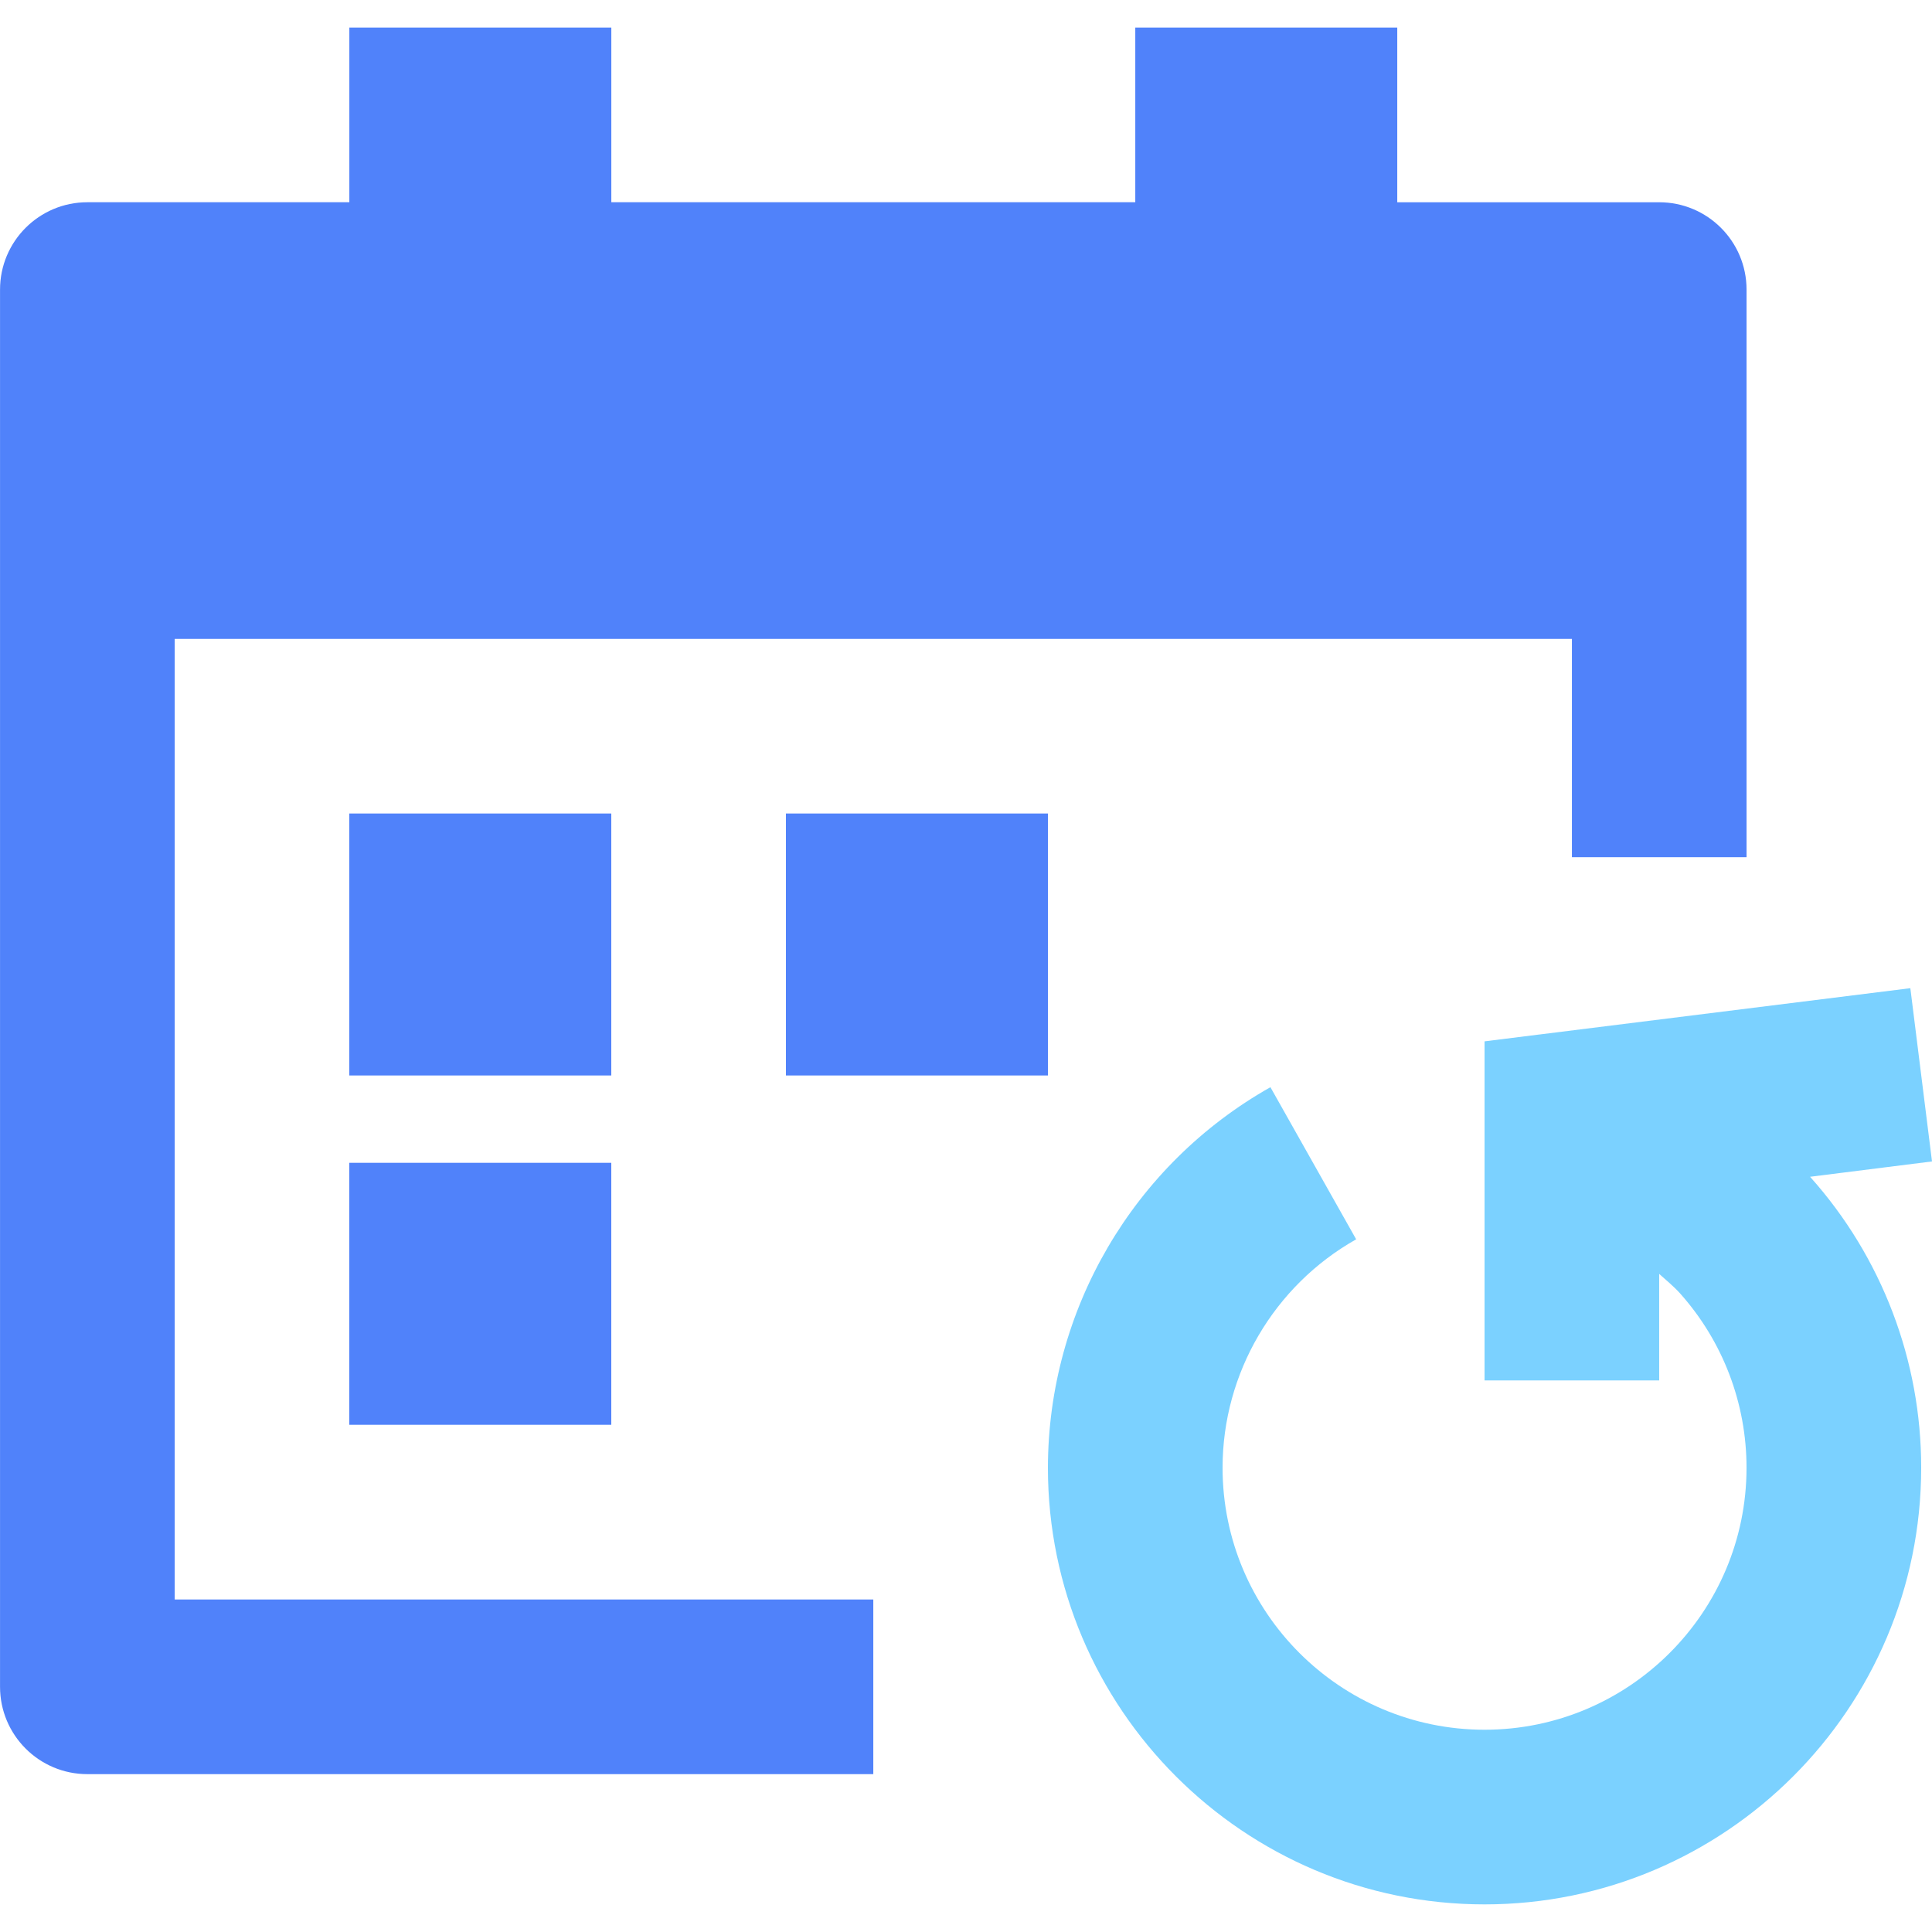 <?xml version="1.0" encoding="utf-8"?>
<!-- Generator: Adobe Illustrator 16.0.0, SVG Export Plug-In . SVG Version: 6.00 Build 0)  -->
<!DOCTYPE svg PUBLIC "-//W3C//DTD SVG 1.1//EN" "http://www.w3.org/Graphics/SVG/1.1/DTD/svg11.dtd">
<svg version="1.1" id="图层_1" xmlns="http://www.w3.org/2000/svg" xmlns:xlink="http://www.w3.org/1999/xlink" x="0px" y="0px"
	 width="100px" height="100px" viewBox="54.492 50 100 100" enable-background="new 54.492 50 100 100" xml:space="preserve">
<path fill="#5082FA" d="M126.812,60.469h13.56c2.497,0,4.521,2.023,4.521,4.52l0,0v29.38h-9.039v-11.3h-72.32v49.719h36.16v9.041
	h-40.68c-2.496,0-4.52-2.024-4.52-4.521l0,0V64.988c0-2.496,2.024-4.52,4.52-4.52l0,0h13.56v-9.04h13.56v9.04h27.12v-9.04h13.56
	V60.469L126.812,60.469z M72.572,105.668v-13.56h13.56v13.56H72.572z M95.172,105.668v-13.56h13.56v13.56H95.172z M72.572,123.748
	v-13.561h13.56v13.561H72.572z"/>
<path fill="#7BD1FF" d="M148.173,110.911l6.319-0.795l-1.121-8.968l-19.21,2.399h-0.009l-2.82,0.353v17.551h9.039v-5.514
	c0.367,0.33,0.751,0.642,1.085,1.013c2.216,2.485,3.436,5.69,3.436,9.021c0,7.48-6.084,13.56-13.56,13.56s-13.56-6.079-13.56-13.56
	c0-4.886,2.652-9.42,6.915-11.824l-4.438-7.874c-7.107,4.013-11.506,11.537-11.517,19.698c0,12.462,10.138,22.6,22.6,22.6
	c12.461,0,22.6-10.138,22.6-22.6c0.004-5.547-2.036-10.9-5.731-15.038l-0.027-0.027V110.911z"/>
</svg>
